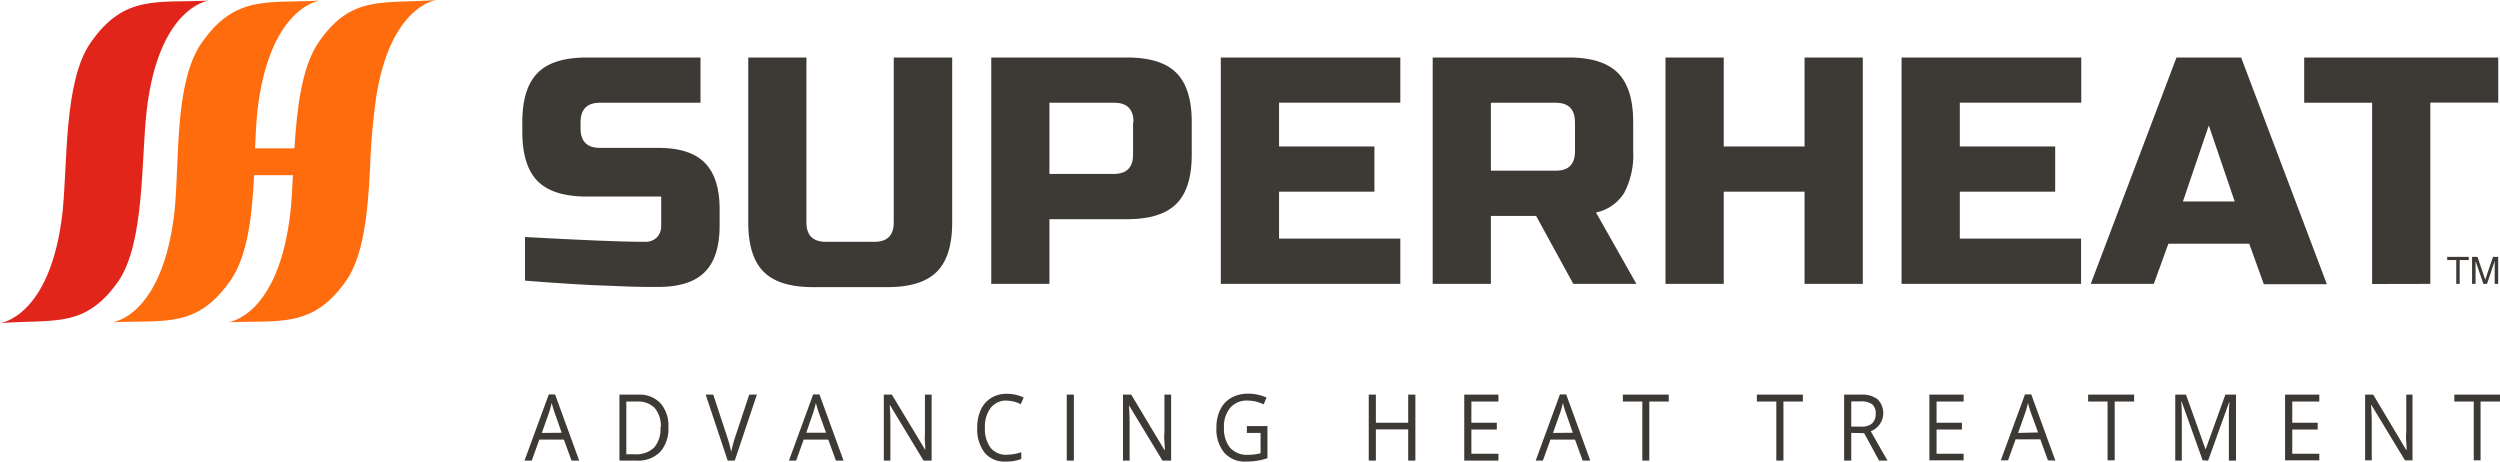 <svg xmlns="http://www.w3.org/2000/svg" viewBox="0 0 400 73.85">
<defs>
	<style>
		.t {display: none;}
		.t:target {display: inline;}
	</style>
	<path id="t" d="M84,37.92q14.19.78,19.2.77a2.59,2.59,0,0,0,1.89-.69,2.55,2.55,0,0,0,.7-1.89V31.45H93.92c-3.62,0-6.26-.82-7.89-2.46s-2.46-4.27-2.46-7.89V19.55q0-5.43,2.46-7.89C87.66,10,90.3,9.2,93.92,9.2h18.16v7.24H96q-3.1,0-3.11,3.11v1q0,3.11,3.11,3.11h9.31c3.38,0,5.87.79,7.45,2.38s2.38,4.07,2.38,7.45v2.59q0,5.07-2.38,7.45c-1.58,1.59-4.07,2.38-7.45,2.38-1.76,0-3.62,0-5.59-.1L95,45.63Q89.67,45.36,84,44.9v-7Zm59-28.72V35.59q0,3.1-3.1,3.1h-7.76q-3.11,0-3.11-3.1V9.2h-9.31V35.59q0,5.43,2.46,7.89c1.63,1.64,4.27,2.46,7.89,2.46H142q5.43,0,7.89-2.46t2.46-7.89V9.2Zm38.29,10.35v5.17q0,3.11-3.1,3.11H167.91V16.44h10.35q3.11,0,3.1,3.11ZM158.6,9.2V45.42h9.31V35.07h12.42q5.43,0,7.89-2.46c1.64-1.63,2.46-4.27,2.46-7.89V19.55q0-5.43-2.46-7.89T180.33,9.2Zm65.45,36.22V38.18h-19.4V30.67h15.26V23.43H204.65v-7h19.4V9.2H195.33V45.42ZM252,19.55v4.66q0,3.11-3.1,3.1H238.54V16.44h10.35q3.11,0,3.1,3.11ZM229.23,9.2V45.42h9.31V34.55h7.24l5.95,10.87h10.09L255.36,34a7,7,0,0,0,4.52-3.16,13,13,0,0,0,1.43-6.67V19.55q0-5.43-2.46-7.89T251,9.2Zm68.82,36.22V9.2h-9.32V23.43H275.8V9.2h-9.32V45.42h9.32V30.67h12.93V45.42Zm34.92,0V38.18h-19.4V30.67h15.26V23.43H313.57v-7H333V9.2H304.25V45.42Zm16.3-13.19,4.14-12.16,4.14,12.16Zm-4.66,13.19L346.94,39h12.94l2.33,6.47H372.3L358.58,9.2H348.24L334.52,45.42Zm44.24,0v-29h10.87V9.2H368.67v7.24h10.87v29ZM395,41.1v.51h-1.45v3.81H393V41.61h-1.45V41.1Zm.53,0v4.32h.56V42.87c0-.1,0-.26,0-.48s0-.38,0-.49v-.13l1.25,3.65h.58l1.23-3.65v.66c0,.2,0,.35,0,.44v2.55h.56V41.1h-.83l-1.24,3.65-1.24-3.65ZM89.87,69.24,88.73,66c-.15-.42-.3-.92-.46-1.53A15.71,15.71,0,0,1,87.85,66l-1.16,3.27Zm1.58,4.46-1.23-3.36H86.29L85.08,73.7H83.92l3.89-10.6h1l3.86,10.6Zm14.28-5.33a4.48,4.48,0,0,0-1-3.12,3.73,3.73,0,0,0-2.86-1h-1.66v8.43h1.39a4.06,4.06,0,0,0,3.07-1.08,4.48,4.48,0,0,0,1-3.19Zm1.21-.05a5.56,5.56,0,0,1-1.32,4,5,5,0,0,1-3.79,1.38H99.11V63.14h3a4.61,4.61,0,0,1,3.56,1.37,5.36,5.36,0,0,1,1.27,3.81Zm12.93-5.18h1.23L117.56,73.7h-1.13l-3.52-10.56h1.21L116.38,70a19,19,0,0,1,.61,2.29,22.54,22.54,0,0,1,.63-2.34l2.25-6.79Zm12.3,6.1L131,66c-.15-.42-.3-.92-.46-1.53a15.71,15.71,0,0,1-.42,1.53L129,69.24Zm1.58,4.46-1.23-3.36h-3.93l-1.21,3.36h-1.15l3.88-10.6h1l3.86,10.6Zm15.33,0h-1.31l-5.36-8.86h-.06c.08,1,.11,2,.11,2.86v6h-1.05V63.14h1.29L148.05,72h0c0-.13,0-.55-.06-1.25s0-1.21,0-1.52V63.14h1.07V73.7Zm12-9.61a3.13,3.13,0,0,0-2.56,1.16,4.93,4.93,0,0,0-.93,3.17,5,5,0,0,0,.9,3.21,3.11,3.11,0,0,0,2.57,1.13,8.44,8.44,0,0,0,2.35-.4v1.08a6.85,6.85,0,0,1-2.52.41,4.1,4.1,0,0,1-3.35-1.42,6.14,6.14,0,0,1-1.18-4,6.73,6.73,0,0,1,.57-2.86,4.28,4.28,0,0,1,1.64-1.89,4.61,4.61,0,0,1,2.52-.67,5.78,5.78,0,0,1,2.7.61l-.48,1.05a5,5,0,0,0-2.23-.56Zm9.6,9.61V63.14h1.14V73.7Zm16.63,0H186l-5.37-8.86h0c.07,1,.11,2,.11,2.86v6h-1.06V63.14H181L186.31,72h.06c0-.13,0-.55-.06-1.25s-.05-1.21,0-1.52V63.14h1.07V73.7Zm12.15-5.53h3.33v5.14a10.44,10.44,0,0,1-1.58.4,11.41,11.41,0,0,1-1.87.14,4.37,4.37,0,0,1-3.47-1.43,5.88,5.88,0,0,1-1.24-4,6.39,6.39,0,0,1,.61-2.88A4.27,4.27,0,0,1,197,63.65a5.39,5.39,0,0,1,2.71-.66,7,7,0,0,1,2.93.62l-.45,1.09a6.05,6.05,0,0,0-2.55-.61,3.51,3.51,0,0,0-2.8,1.15,4.62,4.62,0,0,0-1,3.18,4.78,4.78,0,0,0,1,3.25,3.61,3.61,0,0,0,2.85,1.1,7.81,7.81,0,0,0,2-.25V69.27h-2.19v-1.1Zm27,5.53h-1.15v-5h-5.17v5H219V63.14h1.14v4.5h5.17v-4.5h1.15V73.7Zm13.29,0h-5.47V63.14h5.47v1.1h-4.33v3.4h4.07v1.08h-4.07V72.6h4.33v1.1Zm11.9-4.46L250.52,66c-.15-.42-.3-.92-.46-1.53a15.71,15.71,0,0,1-.42,1.53l-1.16,3.27Zm1.58,4.46L252,70.34h-3.93l-1.21,3.36h-1.15l3.88-10.6h1l3.86,10.6Zm10.68,0h-1.14V64.24h-3.11v-1.1H267v1.1h-3.11V73.7Zm21.44,0h-1.14V64.24h-3.11v-1.1h7.36v1.1h-3.11V73.7Zm10.85-5.44h1.57a2.51,2.51,0,0,0,1.77-.52,2,2,0,0,0,.57-1.55,1.81,1.81,0,0,0-.58-1.51,2.91,2.91,0,0,0-1.84-.46h-1.49v4Zm0,1V73.7h-1.14V63.14h2.7a4,4,0,0,1,2.66.75A3.12,3.12,0,0,1,299.32,69L302,73.7h-1.35l-2.38-4.39Zm18,4.39H308.7V63.14h5.48v1.1h-4.33v3.4h4.06v1.08h-4.06V72.6h4.33v1.1Zm11.89-4.46L324.93,66a15.71,15.71,0,0,1-.45-1.53,13.49,13.49,0,0,1-.43,1.53l-1.15,3.27Zm1.58,4.46-1.22-3.36H322.5l-1.21,3.36h-1.16L324,63.1h1l3.86,10.6Zm10.68,0h-1.14V64.24h-3.11v-1.1h7.36v1.1h-3.11V73.7Zm14.07,0-3.34-9.36H349c.06.74.09,1.63.09,2.65V73.7h-1.05V63.14h1.72l3.11,8.71h.05l3.14-8.71h1.7V73.7h-1.14V66.9c0-.78,0-1.63.1-2.54h-.06l-3.36,9.34Zm18.67,0h-5.48V63.14h5.48v1.1h-4.33v3.4h4.07v1.08h-4.07V72.6h4.33v1.1Zm15,0h-1.3l-5.37-8.86h-.05c.07,1,.11,2,.11,2.86v6h-1.06V63.14h1.29L385,72h.06c0-.13,0-.55-.06-1.25s-.05-1.21,0-1.52V63.14H386V73.7Zm10.85,0h-1.14V64.24h-3.11v-1.1H400v1.1h-3.11V73.7Z"/>
</defs>
<path fill="#e1251b" d="M0,51.71S8.1,50.77,10,34c.83-7.85.19-21.07,4.52-27.2C19.83-.84,25,.48,33.35.1c0,0-8,1-9.89,17.68-.89,7.91-.31,21.06-4.52,27.21C13.56,52.7,8.42,51,0,51.71Z"/>
<path fill="#ff6c0e" d="M51,6.73c-2.73,3.94-3.5,10.68-3.89,17H40.81c.09-2.13.19-4.15.37-5.93C43.08,1.1,51.13.1,51.13.1c-8.4.44-13.51-.93-18.89,6.78C27.82,13.3,28.76,26,27.91,33.93,26,50.67,18,51.56,18,51.56c8.45-.38,13.49,1,18.87-6.67,2.83-4.08,3.47-10.6,3.78-16.86h6.22c-.11,2.16-.22,4.18-.4,5.91-1.9,16.73-9.94,17.62-9.94,17.62,8.27-.34,13.5,1,18.88-6.67C58.08,41,58.83,34.51,59.2,27.14c.09-3,.31-6.16.71-9.45C61.75,1,69.8,0,69.8,0,61.37.67,56.28-.93,51,6.73Z"/>
<use id="t-ffffff" class="t" href="#t" fill="#ffffff"/>
<use id="t-3d3935" class="t" href="#t" fill="#3d3935"/>
</svg>
